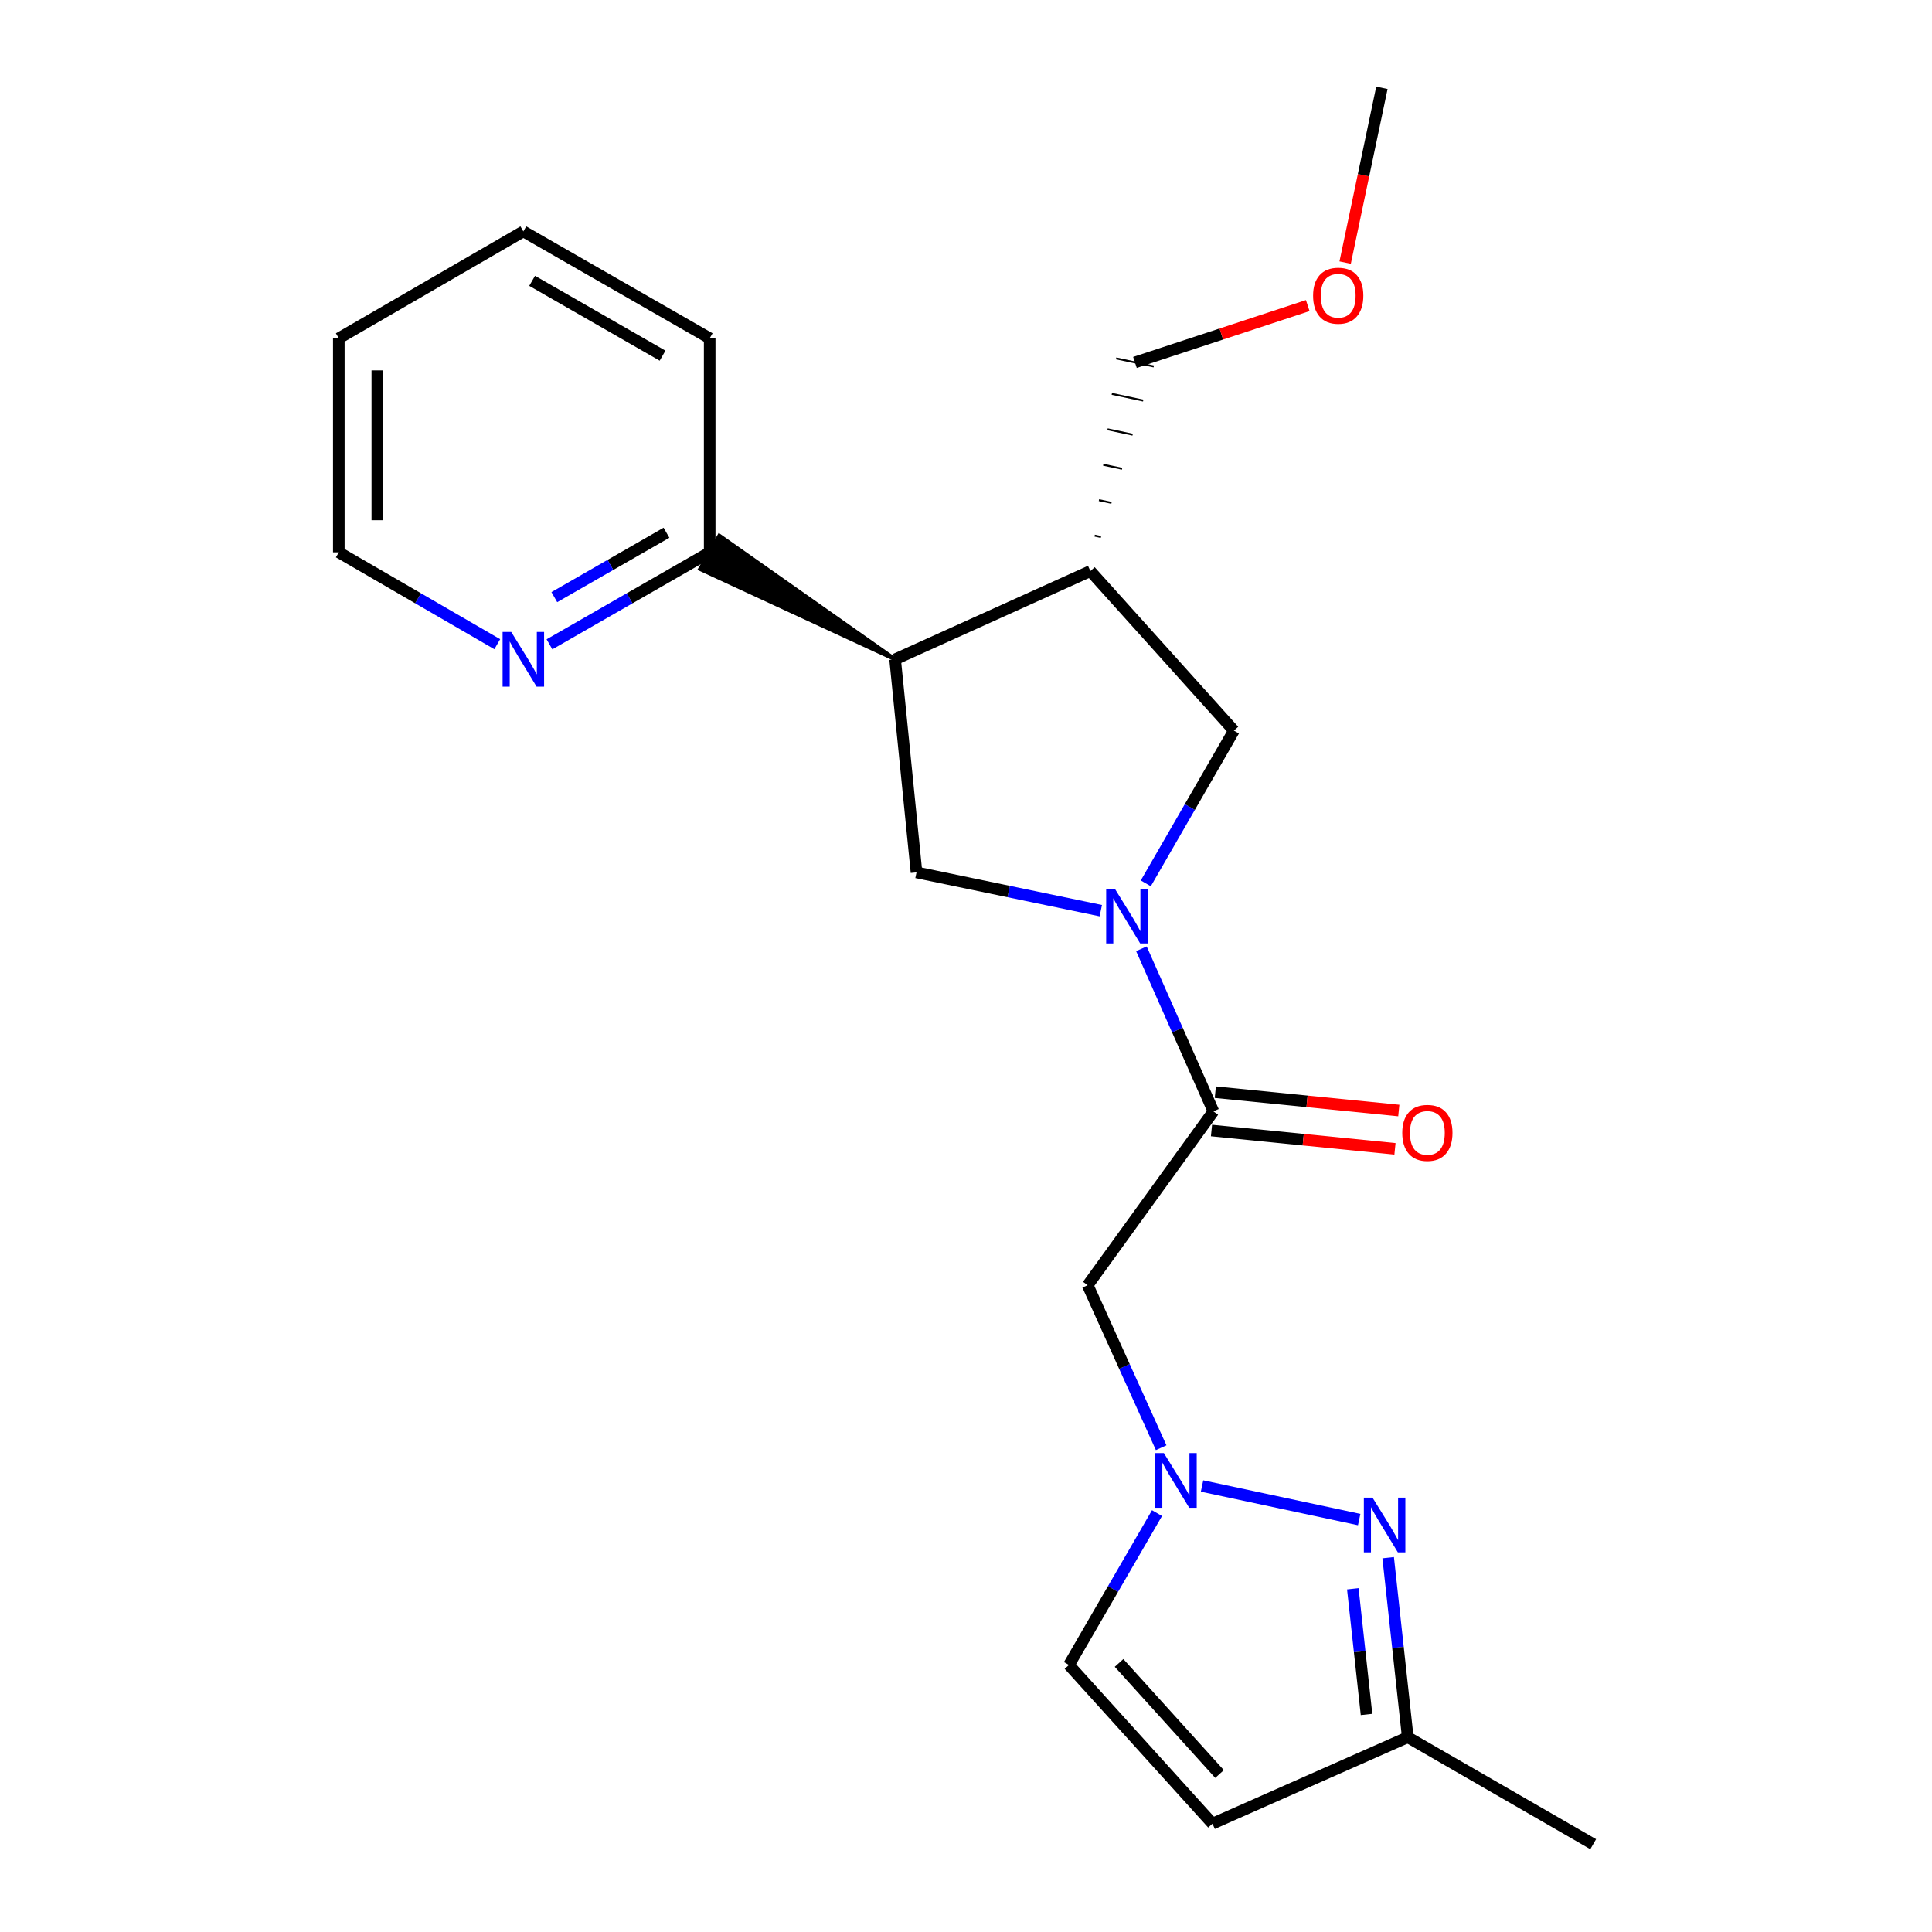 <?xml version='1.0' encoding='iso-8859-1'?>
<svg version='1.1' baseProfile='full'
              xmlns='http://www.w3.org/2000/svg'
                      xmlns:rdkit='http://www.rdkit.org/xml'
                      xmlns:xlink='http://www.w3.org/1999/xlink'
                  xml:space='preserve'
width='1000px' height='1000px' viewBox='0 0 1000 1000'>
<!-- END OF HEADER -->
<rect style='opacity:1.0;fill:#FFFFFF;stroke:none' width='1000' height='1000' x='0' y='0'> </rect>
<path class='bond-1' d='M 590.79,491.086 L 609.424,533.159' style='fill:none;fill-rule:evenodd;stroke:#0000FF;stroke-width:6px;stroke-linecap:butt;stroke-linejoin:miter;stroke-opacity:1' />
<path class='bond-1' d='M 609.424,533.159 L 628.059,575.232' style='fill:none;fill-rule:evenodd;stroke:#000000;stroke-width:6px;stroke-linecap:butt;stroke-linejoin:miter;stroke-opacity:1' />
<path class='bond-4' d='M 569.773,471.355 L 522.079,461.451' style='fill:none;fill-rule:evenodd;stroke:#0000FF;stroke-width:6px;stroke-linecap:butt;stroke-linejoin:miter;stroke-opacity:1' />
<path class='bond-4' d='M 522.079,461.451 L 474.384,451.547' style='fill:none;fill-rule:evenodd;stroke:#000000;stroke-width:6px;stroke-linecap:butt;stroke-linejoin:miter;stroke-opacity:1' />
<path class='bond-7' d='M 593.06,457.232 L 615.864,417.699' style='fill:none;fill-rule:evenodd;stroke:#0000FF;stroke-width:6px;stroke-linecap:butt;stroke-linejoin:miter;stroke-opacity:1' />
<path class='bond-7' d='M 615.864,417.699 L 638.668,378.165' style='fill:none;fill-rule:evenodd;stroke:#000000;stroke-width:6px;stroke-linecap:butt;stroke-linejoin:miter;stroke-opacity:1' />
<path class='bond-0' d='M 601.02,749.329 L 582.002,707.272' style='fill:none;fill-rule:evenodd;stroke:#0000FF;stroke-width:6px;stroke-linecap:butt;stroke-linejoin:miter;stroke-opacity:1' />
<path class='bond-0' d='M 582.002,707.272 L 562.983,665.215' style='fill:none;fill-rule:evenodd;stroke:#000000;stroke-width:6px;stroke-linecap:butt;stroke-linejoin:miter;stroke-opacity:1' />
<path class='bond-3' d='M 622.178,769.146 L 703.513,786.52' style='fill:none;fill-rule:evenodd;stroke:#0000FF;stroke-width:6px;stroke-linecap:butt;stroke-linejoin:miter;stroke-opacity:1' />
<path class='bond-9' d='M 598.867,783.182 L 576.079,822.482' style='fill:none;fill-rule:evenodd;stroke:#0000FF;stroke-width:6px;stroke-linecap:butt;stroke-linejoin:miter;stroke-opacity:1' />
<path class='bond-9' d='M 576.079,822.482 L 553.292,861.782' style='fill:none;fill-rule:evenodd;stroke:#000000;stroke-width:6px;stroke-linecap:butt;stroke-linejoin:miter;stroke-opacity:1' />
<path class='bond-5' d='M 628.059,575.232 L 562.983,665.215' style='fill:none;fill-rule:evenodd;stroke:#000000;stroke-width:6px;stroke-linecap:butt;stroke-linejoin:miter;stroke-opacity:1' />
<path class='bond-13' d='M 627.068,585.15 L 674.551,589.893' style='fill:none;fill-rule:evenodd;stroke:#000000;stroke-width:6px;stroke-linecap:butt;stroke-linejoin:miter;stroke-opacity:1' />
<path class='bond-13' d='M 674.551,589.893 L 722.034,594.637' style='fill:none;fill-rule:evenodd;stroke:#FF0000;stroke-width:6px;stroke-linecap:butt;stroke-linejoin:miter;stroke-opacity:1' />
<path class='bond-13' d='M 629.049,565.314 L 676.532,570.057' style='fill:none;fill-rule:evenodd;stroke:#000000;stroke-width:6px;stroke-linecap:butt;stroke-linejoin:miter;stroke-opacity:1' />
<path class='bond-13' d='M 676.532,570.057 L 724.016,574.801' style='fill:none;fill-rule:evenodd;stroke:#FF0000;stroke-width:6px;stroke-linecap:butt;stroke-linejoin:miter;stroke-opacity:1' />
<path class='bond-2' d='M 463.309,341.264 L 474.384,451.547' style='fill:none;fill-rule:evenodd;stroke:#000000;stroke-width:6px;stroke-linecap:butt;stroke-linejoin:miter;stroke-opacity:1' />
<path class='bond-11' d='M 463.309,341.264 L 372.316,277.246 L 362.352,294.512 Z' style='fill:#000000;fill-rule:evenodd;fill-opacity:1;stroke:#000000;stroke-width:2px;stroke-linecap:butt;stroke-linejoin:miter;stroke-opacity:1;' />
<path class='bond-22' d='M 463.309,341.264 L 564.378,295.569' style='fill:none;fill-rule:evenodd;stroke:#000000;stroke-width:6px;stroke-linecap:butt;stroke-linejoin:miter;stroke-opacity:1' />
<path class='bond-10' d='M 718.515,806.253 L 723.583,852.718' style='fill:none;fill-rule:evenodd;stroke:#0000FF;stroke-width:6px;stroke-linecap:butt;stroke-linejoin:miter;stroke-opacity:1' />
<path class='bond-10' d='M 723.583,852.718 L 728.652,899.182' style='fill:none;fill-rule:evenodd;stroke:#000000;stroke-width:6px;stroke-linecap:butt;stroke-linejoin:miter;stroke-opacity:1' />
<path class='bond-10' d='M 700.218,822.354 L 703.766,854.879' style='fill:none;fill-rule:evenodd;stroke:#0000FF;stroke-width:6px;stroke-linecap:butt;stroke-linejoin:miter;stroke-opacity:1' />
<path class='bond-10' d='M 703.766,854.879 L 707.314,887.405' style='fill:none;fill-rule:evenodd;stroke:#000000;stroke-width:6px;stroke-linecap:butt;stroke-linejoin:miter;stroke-opacity:1' />
<path class='bond-6' d='M 564.378,295.569 L 638.668,378.165' style='fill:none;fill-rule:evenodd;stroke:#000000;stroke-width:6px;stroke-linecap:butt;stroke-linejoin:miter;stroke-opacity:1' />
<path class='bond-14' d='M 569.848,277.921 L 566.598,277.227' style='fill:none;fill-rule:evenodd;stroke:#000000;stroke-width:1.0px;stroke-linecap:butt;stroke-linejoin:miter;stroke-opacity:1' />
<path class='bond-14' d='M 575.317,260.274 L 568.819,258.885' style='fill:none;fill-rule:evenodd;stroke:#000000;stroke-width:1.0px;stroke-linecap:butt;stroke-linejoin:miter;stroke-opacity:1' />
<path class='bond-14' d='M 580.786,242.626 L 571.039,240.543' style='fill:none;fill-rule:evenodd;stroke:#000000;stroke-width:1.0px;stroke-linecap:butt;stroke-linejoin:miter;stroke-opacity:1' />
<path class='bond-14' d='M 586.256,224.978 L 573.259,222.202' style='fill:none;fill-rule:evenodd;stroke:#000000;stroke-width:1.0px;stroke-linecap:butt;stroke-linejoin:miter;stroke-opacity:1' />
<path class='bond-14' d='M 591.725,207.331 L 575.479,203.86' style='fill:none;fill-rule:evenodd;stroke:#000000;stroke-width:1.0px;stroke-linecap:butt;stroke-linejoin:miter;stroke-opacity:1' />
<path class='bond-14' d='M 597.194,189.683 L 577.7,185.518' style='fill:none;fill-rule:evenodd;stroke:#000000;stroke-width:1.0px;stroke-linecap:butt;stroke-linejoin:miter;stroke-opacity:1' />
<path class='bond-8' d='M 627.582,943.925 L 553.292,861.782' style='fill:none;fill-rule:evenodd;stroke:#000000;stroke-width:6px;stroke-linecap:butt;stroke-linejoin:miter;stroke-opacity:1' />
<path class='bond-8' d='M 631.224,918.232 L 579.221,860.732' style='fill:none;fill-rule:evenodd;stroke:#000000;stroke-width:6px;stroke-linecap:butt;stroke-linejoin:miter;stroke-opacity:1' />
<path class='bond-23' d='M 627.582,943.925 L 728.652,899.182' style='fill:none;fill-rule:evenodd;stroke:#000000;stroke-width:6px;stroke-linecap:butt;stroke-linejoin:miter;stroke-opacity:1' />
<path class='bond-17' d='M 728.652,899.182 L 824.637,954.545' style='fill:none;fill-rule:evenodd;stroke:#000000;stroke-width:6px;stroke-linecap:butt;stroke-linejoin:miter;stroke-opacity:1' />
<path class='bond-12' d='M 367.334,285.879 L 325.869,309.689' style='fill:none;fill-rule:evenodd;stroke:#000000;stroke-width:6px;stroke-linecap:butt;stroke-linejoin:miter;stroke-opacity:1' />
<path class='bond-12' d='M 325.869,309.689 L 284.404,333.5' style='fill:none;fill-rule:evenodd;stroke:#0000FF;stroke-width:6px;stroke-linecap:butt;stroke-linejoin:miter;stroke-opacity:1' />
<path class='bond-12' d='M 344.968,275.735 L 315.942,292.402' style='fill:none;fill-rule:evenodd;stroke:#000000;stroke-width:6px;stroke-linecap:butt;stroke-linejoin:miter;stroke-opacity:1' />
<path class='bond-12' d='M 315.942,292.402 L 286.916,309.07' style='fill:none;fill-rule:evenodd;stroke:#0000FF;stroke-width:6px;stroke-linecap:butt;stroke-linejoin:miter;stroke-opacity:1' />
<path class='bond-18' d='M 367.334,285.879 L 367.334,175.108' style='fill:none;fill-rule:evenodd;stroke:#000000;stroke-width:6px;stroke-linecap:butt;stroke-linejoin:miter;stroke-opacity:1' />
<path class='bond-16' d='M 257.383,333.436 L 216.373,309.657' style='fill:none;fill-rule:evenodd;stroke:#0000FF;stroke-width:6px;stroke-linecap:butt;stroke-linejoin:miter;stroke-opacity:1' />
<path class='bond-16' d='M 216.373,309.657 L 175.363,285.879' style='fill:none;fill-rule:evenodd;stroke:#000000;stroke-width:6px;stroke-linecap:butt;stroke-linejoin:miter;stroke-opacity:1' />
<path class='bond-15' d='M 587.447,187.6 L 632.168,172.885' style='fill:none;fill-rule:evenodd;stroke:#000000;stroke-width:6px;stroke-linecap:butt;stroke-linejoin:miter;stroke-opacity:1' />
<path class='bond-15' d='M 632.168,172.885 L 676.889,158.169' style='fill:none;fill-rule:evenodd;stroke:#FF0000;stroke-width:6px;stroke-linecap:butt;stroke-linejoin:miter;stroke-opacity:1' />
<path class='bond-19' d='M 696.248,135.913 L 705.76,90.684' style='fill:none;fill-rule:evenodd;stroke:#FF0000;stroke-width:6px;stroke-linecap:butt;stroke-linejoin:miter;stroke-opacity:1' />
<path class='bond-19' d='M 705.76,90.684 L 715.273,45.455' style='fill:none;fill-rule:evenodd;stroke:#000000;stroke-width:6px;stroke-linecap:butt;stroke-linejoin:miter;stroke-opacity:1' />
<path class='bond-24' d='M 175.363,285.879 L 175.363,175.108' style='fill:none;fill-rule:evenodd;stroke:#000000;stroke-width:6px;stroke-linecap:butt;stroke-linejoin:miter;stroke-opacity:1' />
<path class='bond-24' d='M 195.297,269.263 L 195.297,191.724' style='fill:none;fill-rule:evenodd;stroke:#000000;stroke-width:6px;stroke-linecap:butt;stroke-linejoin:miter;stroke-opacity:1' />
<path class='bond-21' d='M 367.334,175.108 L 270.883,119.767' style='fill:none;fill-rule:evenodd;stroke:#000000;stroke-width:6px;stroke-linecap:butt;stroke-linejoin:miter;stroke-opacity:1' />
<path class='bond-21' d='M 342.946,184.097 L 275.43,145.359' style='fill:none;fill-rule:evenodd;stroke:#000000;stroke-width:6px;stroke-linecap:butt;stroke-linejoin:miter;stroke-opacity:1' />
<path class='bond-20' d='M 175.363,175.108 L 270.883,119.767' style='fill:none;fill-rule:evenodd;stroke:#000000;stroke-width:6px;stroke-linecap:butt;stroke-linejoin:miter;stroke-opacity:1' />
<path  class='atom-0' d='M 577.034 460.002
L 586.314 475.002
Q 587.234 476.482, 588.714 479.162
Q 590.194 481.842, 590.274 482.002
L 590.274 460.002
L 594.034 460.002
L 594.034 488.322
L 590.154 488.322
L 580.194 471.922
Q 579.034 470.002, 577.794 467.802
Q 576.594 465.602, 576.234 464.922
L 576.234 488.322
L 572.554 488.322
L 572.554 460.002
L 577.034 460.002
' fill='#0000FF'/>
<path  class='atom-1' d='M 602.418 752.102
L 611.698 767.102
Q 612.618 768.582, 614.098 771.262
Q 615.578 773.942, 615.658 774.102
L 615.658 752.102
L 619.418 752.102
L 619.418 780.422
L 615.538 780.422
L 605.578 764.022
Q 604.418 762.102, 603.178 759.902
Q 601.978 757.702, 601.618 757.022
L 601.618 780.422
L 597.938 780.422
L 597.938 752.102
L 602.418 752.102
' fill='#0000FF'/>
<path  class='atom-4' d='M 710.409 775.171
L 719.689 790.171
Q 720.609 791.651, 722.089 794.331
Q 723.569 797.011, 723.649 797.171
L 723.649 775.171
L 727.409 775.171
L 727.409 803.491
L 723.529 803.491
L 713.569 787.091
Q 712.409 785.171, 711.169 782.971
Q 709.969 780.771, 709.609 780.091
L 709.609 803.491
L 705.929 803.491
L 705.929 775.171
L 710.409 775.171
' fill='#0000FF'/>
<path  class='atom-13' d='M 264.623 327.104
L 273.903 342.104
Q 274.823 343.584, 276.303 346.264
Q 277.783 348.944, 277.863 349.104
L 277.863 327.104
L 281.623 327.104
L 281.623 355.424
L 277.743 355.424
L 267.783 339.024
Q 266.623 337.104, 265.383 334.904
Q 264.183 332.704, 263.823 332.024
L 263.823 355.424
L 260.143 355.424
L 260.143 327.104
L 264.623 327.104
' fill='#0000FF'/>
<path  class='atom-14' d='M 725.807 586.375
Q 725.807 579.575, 729.167 575.775
Q 732.527 571.975, 738.807 571.975
Q 745.087 571.975, 748.447 575.775
Q 751.807 579.575, 751.807 586.375
Q 751.807 593.255, 748.407 597.175
Q 745.007 601.055, 738.807 601.055
Q 732.567 601.055, 729.167 597.175
Q 725.807 593.295, 725.807 586.375
M 738.807 597.855
Q 743.127 597.855, 745.447 594.975
Q 747.807 592.055, 747.807 586.375
Q 747.807 580.815, 745.447 578.015
Q 743.127 575.175, 738.807 575.175
Q 734.487 575.175, 732.127 577.975
Q 729.807 580.775, 729.807 586.375
Q 729.807 592.095, 732.127 594.975
Q 734.487 597.855, 738.807 597.855
' fill='#FF0000'/>
<path  class='atom-16' d='M 679.658 153.06
Q 679.658 146.26, 683.018 142.46
Q 686.378 138.66, 692.658 138.66
Q 698.938 138.66, 702.298 142.46
Q 705.658 146.26, 705.658 153.06
Q 705.658 159.94, 702.258 163.86
Q 698.858 167.74, 692.658 167.74
Q 686.418 167.74, 683.018 163.86
Q 679.658 159.98, 679.658 153.06
M 692.658 164.54
Q 696.978 164.54, 699.298 161.66
Q 701.658 158.74, 701.658 153.06
Q 701.658 147.5, 699.298 144.7
Q 696.978 141.86, 692.658 141.86
Q 688.338 141.86, 685.978 144.66
Q 683.658 147.46, 683.658 153.06
Q 683.658 158.78, 685.978 161.66
Q 688.338 164.54, 692.658 164.54
' fill='#FF0000'/>
</svg>
